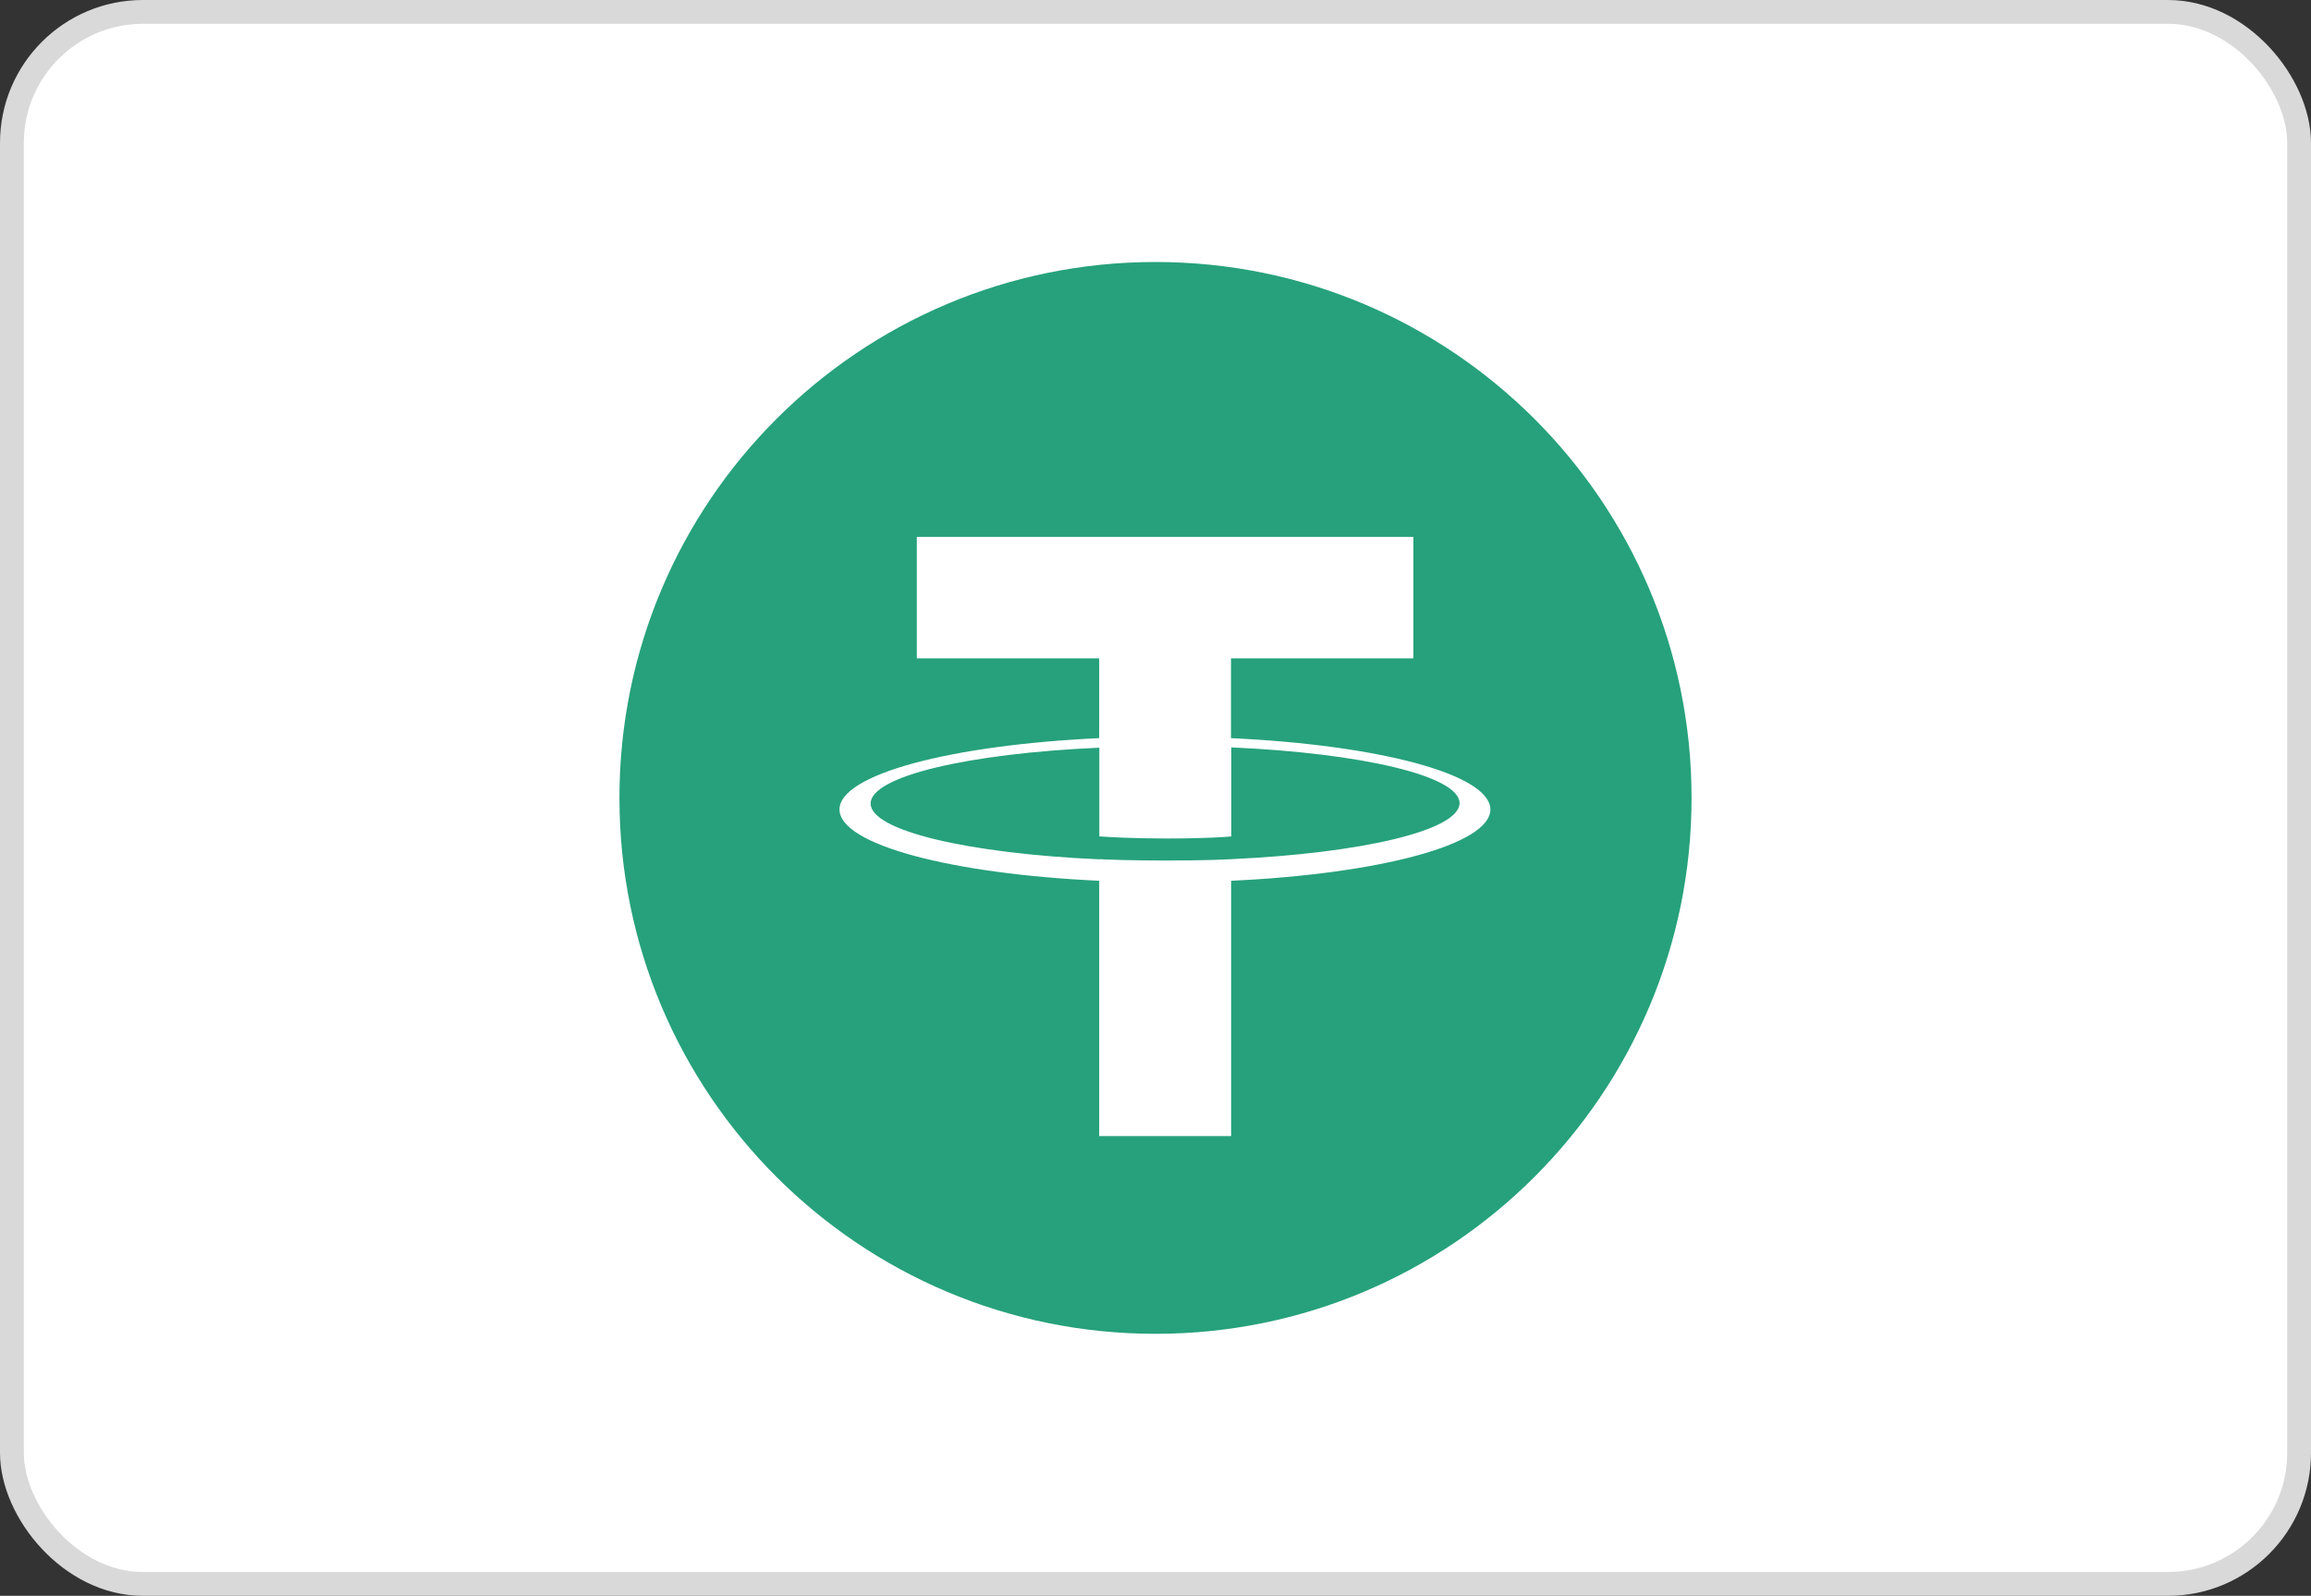 <svg width="97" height="67" viewBox="0 0 97 67" fill="none" xmlns="http://www.w3.org/2000/svg">
<rect x="0" y="0" width="97" height="67" fill="#333333" stroke="none"/>
<rect x="0.5" y="0.5" width="96" height="66" rx="5.5" fill="white" stroke="#D9D9D9"/>
<g clip-path="url(#clip0_27_256)">
<path d="M48.5 11C60.925 11 71 21.075 71 33.5C71 45.925 60.925 56 48.5 56C36.075 56 26 45.931 26 33.5C26 21.069 36.075 11 48.5 11Z" fill="#26A17B"/>
<path d="M51.668 30.991V27.641H59.324V22.541H38.481V27.641H46.137V30.991C39.918 31.279 35.237 32.51 35.237 33.985C35.237 35.46 39.918 36.691 46.137 36.979V47.697H51.674V36.979C57.887 36.691 62.556 35.46 62.556 33.985C62.549 32.51 57.881 31.279 51.668 30.991ZM51.674 36.072C51.518 36.079 50.718 36.129 48.931 36.129C47.499 36.129 46.499 36.091 46.143 36.072V36.079C40.649 35.835 36.543 34.879 36.543 33.735C36.543 32.591 40.643 31.635 46.143 31.391V35.116C46.506 35.141 47.531 35.204 48.956 35.204C50.662 35.204 51.518 35.135 51.681 35.116V31.379C57.168 31.622 61.262 32.579 61.262 33.722C61.249 34.866 57.156 35.822 51.674 36.072Z" fill="white"/>
</g>
<defs>
<clipPath id="clip0_27_256">
<rect width="45" height="45" fill="white" transform="translate(26 11)"/>
</clipPath>
</defs>
</svg>
